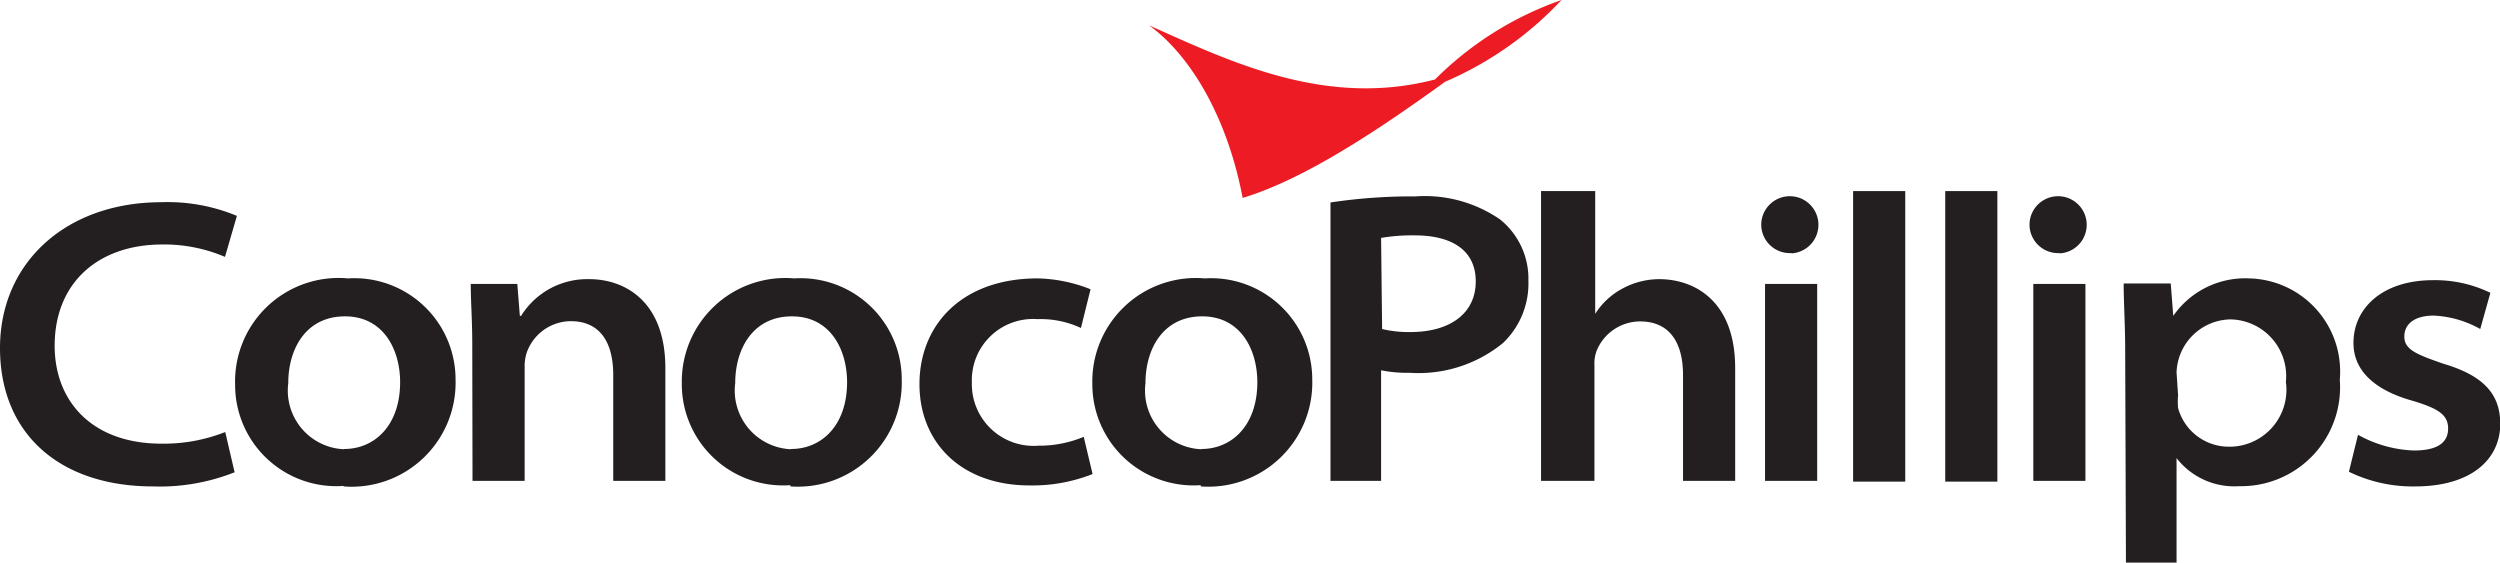 <svg xmlns="http://www.w3.org/2000/svg" xmlns:xlink="http://www.w3.org/1999/xlink" viewBox="0 0 98.78 22.23"><defs><style>.cls-1{fill:none;}.cls-2{clip-path:url(#clip-path);}.cls-3{fill:#ed1c24;}.cls-4,.cls-5{fill:#231f20;}.cls-4{fill-rule:evenodd;}</style><clipPath id="clip-path" transform="translate(0 0)"><rect class="cls-1" width="98.78" height="22.23"/></clipPath></defs><title>ConocoRecurso 7</title><g id="Capa_2" data-name="Capa 2"><g id="Capa_1-2" data-name="Capa 1"><g class="cls-2"><path class="cls-3" d="M61.7,0a13.21,13.21,0,0,0-5,3.14C52.4,4.26,48.66,2.46,45.4,1c1.54,1.11,3.06,3.47,3.7,6.82,2.46-.74,5.43-2.73,8-4.59A13.67,13.67,0,0,0,61.7,0" transform="translate(0 0)"/><path class="cls-4" d="M8.9,17.07a6.62,6.62,0,0,1-2.52.46c-2.73,0-4.22-1.66-4.22-3.87,0-2.48,1.71-4,4.26-4a6.12,6.12,0,0,1,2.47.49l.47-1.62a7.12,7.12,0,0,0-3-.54C2.58,8,0,10.4,0,13.75s2.31,5.47,6.06,5.47a8,8,0,0,0,3.21-.56Z" transform="translate(0 0)"/><path class="cls-4" d="M13.58,19.22A4.11,4.11,0,0,0,18,15a4,4,0,0,0-4.25-4A4.09,4.09,0,0,0,9.29,15.2a4,4,0,0,0,4.28,4Zm0-1.47a2.32,2.32,0,0,1-2.19-2.61c0-1.36.7-2.64,2.24-2.64s2.18,1.34,2.18,2.6c0,1.7-1,2.64-2.21,2.64Z" transform="translate(0 0)"/><path class="cls-4" d="M18.67,19h2.06V14.51a1.73,1.73,0,0,1,.09-.6,1.86,1.86,0,0,1,1.73-1.22c1.19,0,1.68.88,1.68,2.12V19h2.06V14.55c0-2.69-1.65-3.52-3-3.52a3.08,3.08,0,0,0-2.7,1.45h-.05l-.1-1.26H18.6c0,.67.06,1.45.06,2.36Z" transform="translate(0 0)"/><path class="cls-4" d="M31.24,19.22A4.11,4.11,0,0,0,35.63,15a4,4,0,0,0-4.25-4,4.09,4.09,0,0,0-4.44,4.17,4,4,0,0,0,4.28,4Zm0-1.47a2.32,2.32,0,0,1-2.19-2.61c0-1.36.7-2.64,2.24-2.64s2.18,1.34,2.18,2.6c0,1.7-1,2.64-2.21,2.64Z" transform="translate(0 0)"/><path class="cls-4" d="M42.82,17.26a4.55,4.55,0,0,1-1.79.35,2.44,2.44,0,0,1-2.63-2.5A2.42,2.42,0,0,1,41,12.61a3.74,3.74,0,0,1,1.71.35l.38-1.53A5.94,5.94,0,0,0,41,11c-3,0-4.67,1.84-4.67,4.18s1.69,4,4.34,4a6.43,6.43,0,0,0,2.5-.45Z" transform="translate(0 0)"/><path class="cls-4" d="M47.45,19.22A4.11,4.11,0,0,0,51.85,15a4,4,0,0,0-4.25-4,4.09,4.09,0,0,0-4.44,4.17,4,4,0,0,0,4.28,4Zm0-1.47a2.32,2.32,0,0,1-2.19-2.61c0-1.36.7-2.64,2.24-2.64s2.18,1.34,2.18,2.6c0,1.7-1,2.64-2.21,2.64Z" transform="translate(0 0)"/><path class="cls-4" d="M60.89,19H63V14.45a1.46,1.46,0,0,1,.09-.6,1.86,1.86,0,0,1,1.71-1.15c1.21,0,1.7.89,1.7,2.12V19h2.06V14.54c0-2.68-1.64-3.51-3-3.51a3.07,3.07,0,0,0-1.45.37,2.87,2.87,0,0,0-1.08,1h0V7.55H60.89Z" transform="translate(0 0)"/><path class="cls-4" d="M71.8,11.22H69.74V19H71.8Zm-1-1.21a1.13,1.13,0,1,0-1.21-1.14A1.13,1.13,0,0,0,70.77,10Z" transform="translate(0 0)"/><rect class="cls-5" x="73.22" y="7.55" width="2.06" height="11.48"/><rect class="cls-5" x="76.86" y="7.55" width="2.06" height="11.48"/><path class="cls-4" d="M82.4,11.22H80.34V19H82.4Zm-1-1.21a1.13,1.13,0,1,0-1.21-1.14A1.13,1.13,0,0,0,81.37,10Z" transform="translate(0 0)"/><path class="cls-4" d="M84,22.23H86V18.1h0a2.89,2.89,0,0,0,2.48,1.11A3.91,3.91,0,0,0,92.45,15a3.68,3.68,0,0,0-3.58-4,3.46,3.46,0,0,0-3,1.48h0l-.1-1.28H83.91c0,.76.06,1.63.06,2.63ZM86,14.71a2.17,2.17,0,0,1,2.12-2.09,2.24,2.24,0,0,1,2.2,2.47,2.25,2.25,0,0,1-2.26,2.56,2.08,2.08,0,0,1-2-1.53,2.84,2.84,0,0,1,0-.5Z" transform="translate(0 0)"/><path class="cls-4" d="M92.81,18.64a5.76,5.76,0,0,0,2.61.58c2.26,0,3.37-1.1,3.37-2.47,0-1.21-.7-1.92-2.25-2.38C95.47,14,95,13.81,95,13.3s.42-.83,1.16-.83A4.12,4.12,0,0,1,98,13l.4-1.43a5,5,0,0,0-2.26-.5c-2,0-3.15,1.1-3.15,2.48,0,1,.7,1.83,2.35,2.29,1,.3,1.39.55,1.39,1.09s-.39.87-1.35.87a4.87,4.87,0,0,1-2.21-.62Z" transform="translate(0 0)"/><path class="cls-4" d="M52.57,19h2V14.63a5.17,5.17,0,0,0,1.13.1,5.27,5.27,0,0,0,3.69-1.18,3.25,3.25,0,0,0,1-2.46,3,3,0,0,0-1.12-2.42,5.24,5.24,0,0,0-3.34-.91A21.48,21.48,0,0,0,52.57,8Zm2-9.6a7.27,7.27,0,0,1,1.33-.1c1.44,0,2.41.57,2.41,1.82s-1,2-2.58,2A4.48,4.48,0,0,1,54.61,13Z" transform="translate(0 0)"/></g></g></g></svg>